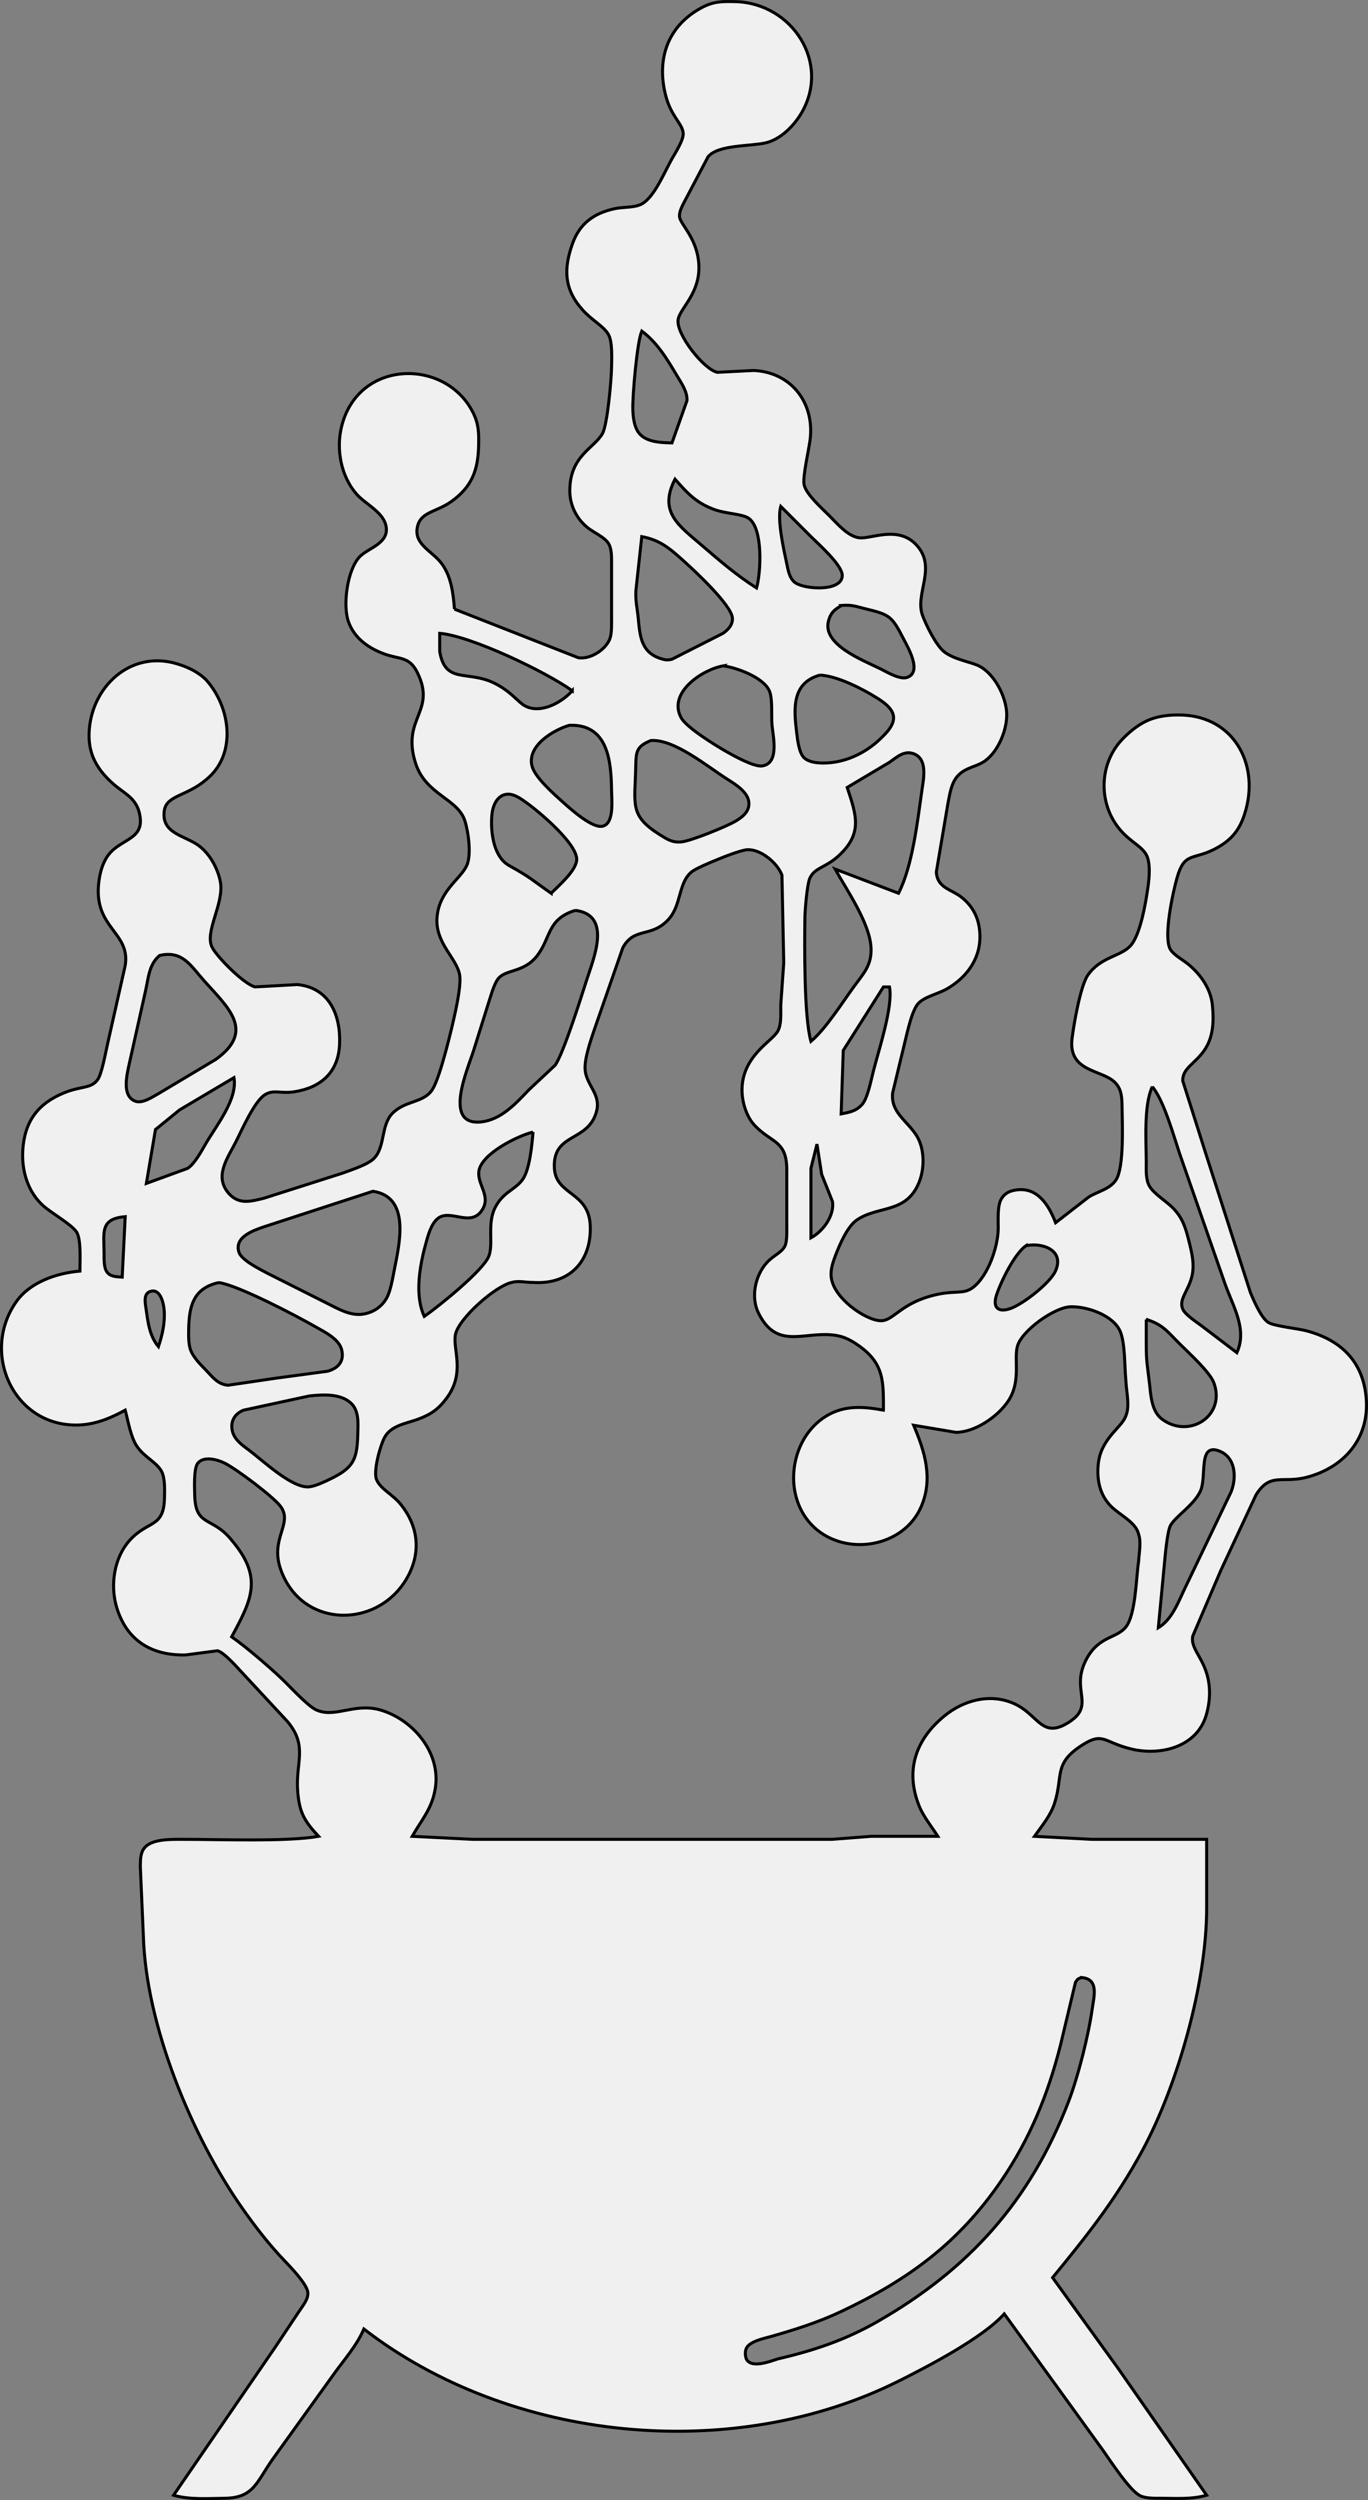 <?xml version="1.0" encoding="UTF-8" standalone="no"?>
<svg
   width="5.032in"
   height="9.191in"
   viewBox="0 0 452.861 827.143"
   version="1.1"
   id="svg1"
   sodipodi:docname="logo-bl.svg"
   inkscape:version="1.4 (e7c3feb1, 2024-10-09)"
   xmlns:inkscape="http://www.inkscape.org/namespaces/inkscape"
   xmlns:sodipodi="http://sodipodi.sourceforge.net/DTD/sodipodi-0.dtd"
   xmlns="http://www.w3.org/2000/svg"
   xmlns:svg="http://www.w3.org/2000/svg">
  <rect x="0" y="0" width="452.861" height="827.143" fill="#808080" stroke="none"/>
  <defs
     id="defs1" />
  <sodipodi:namedview
     id="namedview1"
     pagecolor="#ffffff"
     bordercolor="#000000"
     borderopacity="0.25"
     inkscape:showpageshadow="2"
     inkscape:pageopacity="0.0"
     inkscape:pagecheckerboard="true"
     inkscape:deskcolor="#d1d1d1"
     inkscape:document-units="in"
     inkscape:export-bgcolor="#fffffffc"
     inkscape:zoom="0.33617729"
     inkscape:cx="-218.63464"
     inkscape:cy="319.77175"
     inkscape:window-width="1472"
     inkscape:window-height="836"
     inkscape:window-x="0"
     inkscape:window-y="37"
     inkscape:window-maximized="1"
     inkscape:current-layer="svg1"
     inkscape:clip-to-page="false" />
  <path
     id="Selection"
     fill="none"
     stroke="#000000"
     stroke-width="1"
     d="m 150.45,201.522 c 0,0 41,16.08 41,16.08 3.9,0.6 8.95,-2.54 10.4,-6.17 0.72,-1.79 0.6,-4.94 0.6,-6.91 0,0 0,-18 0,-18 -0.01,-2.12 0.12,-4.87 -1.02,-6.73 -1.3,-2.11 -4.79,-3.54 -6.88,-5.21 -3.66,-2.92 -5.88,-7.35 -5.92,-12.06 -0.1,-11.69 8.04,-14.16 10.81,-19.09 1.66,-2.95 2.96,-17.98 3.01,-21.91 0.03,-2.91 0.35,-8.37 -1.02,-10.83 -1.6,-2.85 -5.43,-4.63 -8.65,-8.26 -6.11,-6.87 -6.23,-13.57 -3.23,-21.91 2.39,-6.64 7.13,-10.01 13.9,-11.48 2.93,-0.64 6.52,-0.25 8.96,-1.54 4.22,-2.24 7.59,-10.67 10.04,-14.98 1.12,-1.97 3.86,-6.21 3.72,-8.42 -0.22,-3.25 -4,-5.46 -5.82,-12.58 -3.08,-12.1 0.71,-23.08 12.1,-29.08 3.83,-2.02 6.8,-2.01 11,-1.91 18.69,0.46 31.75,20.22 21.78,36.99 -2.51,4.21 -6.88,8.61 -11.78,9.74 -5.16,1.19 -15.6,0.55 -19.04,4.57 0,0 -7.21,13.69 -7.21,13.69 -0.87,1.74 -2.6,4.45 -2.21,6.42 0.5,2.54 5.89,7.12 6.35,15.58 0.51,9.34 -5.97,14.17 -6.82,18 -1.04,4.69 8.41,16.69 12.94,17.65 0,0 11.99,-0.61 11.99,-0.61 12.08,0.53 19.84,10.08 18.83,21.96 -0.3,3.56 -2.75,13.44 -2.06,16 0.86,3.22 5.81,7.59 8.23,10 2.61,2.61 6.19,6.94 10,7.4 3.84,0.46 12.55,-4.02 18.58,2.02 7.48,7.47 -0.28,16.32 2.34,23.58 1.19,3.3 4.54,10.1 7.29,12.19 3.48,2.64 9.16,3.32 11.78,4.79 4.81,2.71 8.37,9.59 8.79,15.02 0.41,5.44 -2.64,12.93 -7.08,16.16 -2.9,2.11 -6.54,2.1 -9.19,5.11 -2.05,2.33 -2.52,5.78 -3.11,8.73 0,0 -3.89,22.98 -3.89,22.98 0.32,5.34 5,5.65 8.45,8.43 3.75,3.04 5.61,6.82 5.94,11.59 0.57,8.13 -3.99,14.67 -10.9,18.64 -2.96,1.69 -7.41,2.57 -9.44,4.79 -1.82,1.98 -2.97,6.9 -3.68,9.57 0,0 -4.82,20 -4.82,20 -0.74,6.37 4.55,9.05 7.79,14 2.7,4.12 2.84,10.41 1.18,15 -4.05,11.19 -13.63,8.16 -20.82,13.08 -3.18,2.18 -5.8,8.33 -7.14,11.92 -0.99,2.63 -1.84,5.17 -1.18,8 1.65,7.06 12.74,14.19 17.11,13.36 3.53,-0.67 6.09,-5.26 15,-7.92 8.39,-2.51 11.18,-0.36 14.67,-3.04 4.95,-3.78 8.25,-13.34 8.33,-19.4 0.03,-2.75 -0.35,-7.53 1.02,-9.85 1.16,-1.96 2.81,-2.7 4.98,-3 7.1,-0.99 10.76,5.09 13,10.85 0,0 11,-8.53 11,-8.53 3.02,-1.87 6.98,-2.53 9.02,-5.68 2.68,-4.17 2.05,-18.4 1.98,-23.79 -0.05,-3.15 -0.01,-6.12 -2.43,-8.49 -4.32,-4.24 -15.52,-3.34 -14.12,-14.51 0.59,-4.71 2.75,-17.4 5.25,-20.96 4.15,-5.91 10.51,-6.06 13.88,-9.45 3.48,-3.5 5.27,-14.59 5.99,-19.59 0.43,-2.99 0.93,-8.14 -0.59,-10.82 -1.86,-3.27 -6.33,-4.53 -10.13,-10.18 -5.78,-8.62 -4.92,-20.49 2.24,-27.96 2.23,-2.32 4.99,-4.6 7.91,-5.99 3.7,-1.76 7.95,-2.17 12,-2.01 16.69,0.67 25.11,15.69 21.08,30.96 -1.52,5.76 -3.83,9.57 -9.08,12.64 -8.34,4.87 -11.23,1.09 -13.84,10.36 -1.32,4.67 -4.62,19.64 -2.14,23.62 1.18,1.88 4.16,3.44 5.94,4.91 4.08,3.35 7.41,8.12 7.94,13.47 0.51,5.16 0.37,10.62 -2.7,14.99 -3.24,4.6 -7.14,5.82 -7.13,10.02 0,0 7.6,23.99 7.6,23.99 0,0 9.31,29 9.31,29 0,0 5.47,17 5.47,17 1.1,2.7 3.54,8.41 5.94,9.98 1.86,1.22 9.73,2.01 12.61,2.77 11.33,3 18.78,10.04 19.81,22.25 1.13,13.31 -7.3,23.03 -19.81,26.24 -8.04,2.06 -11.96,-1.74 -16.65,5.78 0,0 -11.65,24.98 -11.65,24.98 0,0 -9.29,21.72 -9.29,21.72 -0.99,4.76 4.85,7.84 5.49,17.28 0.21,2.96 -0.22,6.16 -1.07,9 -3.17,10.54 -15.18,13.45 -24.83,11.1 -9.07,-2.2 -9.2,-5.68 -16,-1.41 -9.83,6.18 -6.41,10.11 -9.33,19.31 -1.29,4.08 -4.22,7.54 -6.67,11 0,0 19,1 19,1 0,0 38,0 38,0 0,0 0,23 0,23 -0.04,24.55 -9.64,58.46 -21.31,80 -8.7,16.06 -18.21,28 -29.69,42 0,0 21.67,30 21.67,30 0,0 29.33,42 29.33,42 -4.91,1.39 -9.93,1.03 -15,1 -2.05,-0.01 -4.94,0.08 -6.82,-0.74 -3.51,-1.52 -10.1,-11.76 -12.6,-15.26 0,0 -32.58,-45 -32.58,-45 -7.1,7.92 -25.14,17.33 -35,22.25 -54.93,27.39 -128.36,20.29 -177,-17.25 -2.36,5.53 -6.52,10.13 -10,15 0,0 -20.14,28 -20.14,28 -5.36,7.5 -6.18,12.86 -15.86,13 -5.59,0.07 -11.61,0.53 -17,-1 0,0 33.67,-49 33.67,-49 0,0 7.99,-11.99 7.99,-11.99 1.16,-1.73 3.14,-4.1 2.77,-6.29 -0.45,-2.76 -5.66,-8.19 -7.68,-10.3 -5.17,-5.39 -9.73,-11.3 -14.03,-17.42 -16.74,-23.84 -31.86,-60.58 -32.71,-90 0,0 -1.01,-23 -1.01,-23 0.05,-2.23 -0.04,-4.69 1.6,-6.44 2.58,-2.76 8.87,-2.55 12.4,-2.56 11.75,-0.02 34.55,0.87 45,-1 -4.73,-5.1 -6.39,-7.94 -6.91,-15 -0.71,-9.67 3.46,-14.83 -3.39,-23 0,0 -15.79,-17 -15.79,-17 -1.53,-1.65 -5.26,-5.81 -7.33,-6.4 0,0 -10.58,1.39 -10.58,1.39 -11.17,0.27 -19.63,-4.72 -22.9,-15.99 -2.08,-7.19 -0.79,-16.12 4.29,-21.82 6.11,-6.86 11.42,-4.02 11.61,-14.18 0.04,-2.58 0.24,-6.58 -1.02,-8.83 -1.73,-3.08 -5.68,-4.58 -8.14,-8.26 -2.03,-3.04 -2.88,-8.29 -3.84,-11.91 -4.67,2.58 -9.58,4.63 -15,4.9 -21.78,1.05 -33.09,-23.77 -21.04,-40.81 4.6,-6.49 13.43,-9.45 21.04,-10.09 0,-3.15 0.45,-10.26 -1.02,-12.79 -1.42,-2.44 -8.2,-6.29 -10.94,-8.67 -5.26,-4.59 -7.37,-11.68 -6.95,-18.54 0.59,-9.57 5.06,-15.53 13.91,-19.07 5.45,-2.18 8.73,-1.28 10.86,-4.24 1.41,-1.95 2.64,-8.98 3.26,-11.69 0,0 5.86,-26 5.86,-26 1.9,-11.07 -10.21,-12.29 -8.8,-27 0.35,-3.69 1.47,-7.95 4.1,-10.67 4.48,-4.63 11.66,-4.55 9.29,-13.33 -1.28,-4.72 -5.2,-6.23 -8.55,-9.21 -5.25,-4.66 -8.23,-9.67 -7.98,-16.79 0.53,-15.13 13.61,-27.52 28.96,-22.96 3.53,1.05 6.92,2.56 9.72,5.29 8.14,8.93 10.44,24.8 0,33.14 -6.38,5.41 -12.94,5.13 -13.75,10 -1.25,7.6 6.4,8.36 10.99,11.5 3.83,2.61 6.57,7.52 7.5,12.03 1.49,7.28 -5.41,16.81 -2.63,22 1.77,3.3 10.56,12.13 14.17,12.98 0,0 14,-0.78 14,-0.78 10.73,1.09 14.38,10.27 13.96,19.8 -0.4,9.16 -6.09,14.28 -14.96,15.67 -4.59,0.72 -6.87,-0.88 -9.82,1.02 -3.42,2.2 -7.48,11.42 -9.43,15.31 -2.61,5.22 -7.23,11.22 -2.89,16.79 3.44,4.4 7.48,3.23 12.14,2.08 0,0 26,-8.29 26,-8.29 2.93,-1.1 8.46,-2.81 10.49,-5 3.6,-3.86 2.14,-10.91 5.99,-14.79 4.34,-4.37 10.38,-3.34 13.25,-7.93 2.64,-4.24 6.43,-20.33 7.61,-25.86 0.62,-2.92 1.87,-9.22 1.37,-12 -1.03,-5.69 -8.13,-10.49 -7.49,-19 0.66,-8.69 7.49,-12.44 9.76,-17 1.73,-3.47 0.62,-11.36 -0.54,-14.98 -2.35,-7.38 -12.96,-8.58 -16.31,-19.02 -4.82,-15.03 6.95,-16.98 0.62,-29.95 -2.64,-5.42 -5.76,-4.38 -10.75,-6.15 -5.38,-1.91 -10.24,-5.29 -12.15,-10.9 -1.87,-5.52 -0.31,-17.15 3.8,-21.37 2.74,-2.82 9.42,-4.3 8.77,-9.63 -0.6,-5.03 -6.89,-7.65 -9.89,-11.13 -5.03,-5.8 -6.7,-14.46 -5,-21.87 5.21,-22.72 34.48,-23.28 43.63,-5 1.91,3.82 1.92,6.85 1.83,11 -0.19,8.03 -2.24,13.53 -8.99,18.36 -5.14,3.68 -10.35,3.34 -11.32,8.66 -1.05,5.73 5.17,7.84 8.21,12.08 3.07,4.27 3.7,9.79 4.11,14.9 z m 62,-92 c -1.6,3.75 -3.11,21.63 -2.96,26 0.09,2.71 0.48,6.3 2.52,8.3 2.58,2.53 7.07,2.62 10.44,2.7 0,0 4.97,-14 4.97,-14 0.17,-2.84 -1.77,-5.66 -3.17,-8 -3.4,-5.66 -6.46,-10.98 -11.8,-15 z m 11,49 c -5.6,10.98 1.34,15.39 9,22 5.76,4.97 11.56,9.93 18,14 1.44,-5.07 2.22,-19.51 -2.51,-22.99 -2.12,-1.57 -7.49,-1.5 -11.49,-2.97 -6.08,-2.24 -8.85,-5.37 -13,-10.04 z m 35,9 c -1.25,4.42 1,14.26 2,19 0.44,2.08 0.85,4.62 2.56,6.07 2.91,2.45 15.81,3.31 15.81,-2.2 0,-3.49 -7.83,-10.33 -10.37,-12.87 z m -46,10 c 0,0 -1.96,18 -1.96,18 -0.12,3.79 0.45,5.51 0.79,9 0.58,5.99 0.9,11.67 8.17,13.58 1.17,0.32 1.83,0.27 3,0 0,0 16.89,-8.57 16.89,-8.57 1.71,-1.21 3.24,-2.76 3.12,-5.03 -0.23,-4.27 -12.55,-15.7 -16.01,-18.81 -4.62,-4.16 -7.8,-6.99 -14,-8.17 z m 66.18,22.77 c -2.37,1.35 -3.65,2.38 -4.39,5.23 -2.02,7.85 11.71,13.01 17.21,15.75 2.17,1.09 6.45,3.67 8.84,2.84 5.05,-1.75 0.36,-9.76 -1.1,-12.59 -3.99,-7.77 -4.6,-8.14 -12.74,-10.13 -3.32,-0.81 -4.33,-1.33 -7.82,-1.1 z m -89.18,28.23 c -8.77,-6.27 -33.43,-18.11 -43.89,-19 0,0 0,6 0,6 1.81,10.85 9.11,6.18 17.89,10.4 5.66,2.72 7.91,6.28 10.28,7.58 5.2,2.85 12.3,-1.11 15.72,-4.98 z m 50,-8.24 c -6.87,1.18 -18.48,8.84 -13.98,17.15 1.8,3.32 11.42,9.18 14.98,11.22 2.46,1.4 9.2,5.16 11.89,4.74 5.88,-0.91 3.46,-10.08 3.2,-13.87 -0.21,-3 0.25,-8.35 -0.83,-10.9 -1.9,-4.5 -10.73,-7.72 -15.26,-8.34 z m 32,3.06 c -9.37,2.56 -8.71,11.11 -7.71,19.18 0.28,2.28 0.76,6.57 2.45,8.18 1.52,1.45 4.25,1.73 6.26,1.74 7.11,0.03 13.92,-3.16 18.98,-8.01 2,-1.92 4.97,-4.8 4.28,-7.87 -0.55,-2.44 -3.29,-4.32 -5.26,-5.57 -4.94,-3.12 -13.21,-7.35 -19,-7.65 z m -83,16.61 c -5.29,1.57 -14.14,6.81 -12.31,13.57 1.01,3.76 7.36,9.31 10.31,11.95 2.51,2.24 9.39,8.44 12.85,7.9 4.15,-0.66 3.18,-8.76 3.15,-11.85 -0.12,-9.76 -1.18,-22.07 -14,-21.57 z m 27.02,5.04 c -4.76,1.94 -4.92,3.61 -5.02,8.53 -0.23,12.64 -2.24,16.23 8,22.65 2.39,1.49 4.07,2.61 7,2.37 3.25,-0.27 14.94,-5.06 17.96,-6.82 2.31,-1.35 4.72,-3.18 4.5,-6.2 -0.26,-3.6 -4.73,-6.2 -7.46,-7.95 -6.56,-4.2 -17.33,-13.11 -24.98,-12.58 z m 81.98,50.53 c 4.65,-9.11 6.26,-23.72 7.73,-34 0.55,-3.84 2.05,-10.53 -2.86,-12.21 -3.12,-1.06 -5.52,1.25 -7.87,2.88 0,0 -14,8.33 -14,8.33 3.04,9.14 5.3,15.29 -3.04,22.79 -4.31,3.87 -7.79,3.7 -9.37,7.34 -0.85,1.97 -1.56,10.42 -1.59,12.87 -0.11,9.43 -0.32,32.83 2,41 4.93,-4.17 10.2,-12.56 14.15,-18 3.22,-4.43 6.04,-7.16 5.74,-13 -0.41,-8.13 -7.93,-18.92 -11.89,-26 z m -115,0 c 2.51,-2.51 8.21,-7.4 8.46,-11 0.36,-5.21 -12.31,-15.86 -16.46,-18.84 -1.9,-1.36 -4.46,-3.31 -6.94,-2.89 -3.12,0.53 -4.41,3.97 -4.67,6.73 -0.52,5.57 0.47,13.93 5.67,16.82 7.47,4.16 7.36,4.62 13.94,9.18 z m 110,171 c -0.01,-9.34 0.29,-15.28 -8,-21.21 -3.34,-2.39 -5.89,-3.53 -10,-3.75 -9.45,-0.49 -17.52,4.42 -23.31,-7.04 -2.67,-5.27 -1.2,-12.47 2.7,-16.79 2.2,-2.43 4.98,-3.3 6.04,-5.6 0.71,-1.54 0.57,-4.85 0.57,-6.61 0,0 0,-19 0,-19 -0.18,-9.38 -5.27,-8.42 -10.72,-14.3 -2.68,-2.88 -4.13,-7.79 -4.1,-11.7 0.08,-11.14 9.82,-15.9 11.8,-19.3 1.36,-2.34 0.97,-6.03 1.03,-8.7 0,0 0.99,-14 0.99,-14 0,0 -0.6,-29 -0.6,-29 -1.49,-4.02 -6.95,-8.6 -11.4,-8.41 -2.1,0.09 -7.85,2.38 -10,3.27 -2.04,0.84 -7.06,2.87 -8.58,4.13 -4.38,3.63 -3.26,11.1 -7.7,15.8 -5.74,6.08 -11.21,2.26 -15.01,9.26 0,0 -9.38,26.95 -9.38,26.95 -1.22,3.68 -3.6,10.23 -3.02,14 0.74,4.79 5.1,7.64 3.75,13 -2.68,10.56 -14.66,7 -13.99,19 0.51,9.01 11.45,7.65 11.87,19 0.45,11.9 -6.97,19.56 -18.94,18.75 -2.25,0.04 -4.83,-0.65 -7,0 -5.29,1.05 -17.59,11.83 -18.69,17.25 -0.97,4.84 3.39,12.51 -2.88,21 -2.7,3.66 -5.22,5.42 -9.43,6.98 -3.99,1.48 -9.06,2.05 -11.2,6.15 -1.4,2.68 -3.75,11.05 -2.61,13.83 1.33,3.21 5.27,4.82 8.02,8.22 5.52,6.82 6.69,14.96 2.88,22.82 -8.87,18.3 -35.23,18.98 -42.52,-1 -3.84,-10.47 3.95,-15.23 0,-20.96 -2.15,-3.15 -14.86,-12.64 -18.57,-14.46 -2.39,-1.22 -6.96,-2.52 -8.98,0 -1.39,1.77 -1.06,8.07 -1.02,10.42 0.2,10.8 5.8,6.99 12.24,15.04 10.51,12.37 6.61,19.69 0,31.96 4.8,3.37 12.34,9.81 16.76,14.04 2.69,2.57 8.01,8.44 11,10.03 6.23,3.02 12.41,-2.16 21,0 11.04,2.99 20.52,14.06 18.67,25.93 -1.06,6.82 -4.42,10.33 -7.67,16 0,0 20,1 20,1 0,0 34,0 34,0 0,0 85,0 85,0 0,0 13,-1 13,-1 0,0 22,0 22,0 -2.03,-3.22 -4.76,-6.51 -6.16,-10 -4.67,-11.65 -1.28,-21.85 8.16,-29.67 6.4,-5.31 15.08,-7.73 23,-4.34 7.94,3.41 9.11,11.17 17,7.09 1.46,-0.76 3.4,-2.09 4.4,-3.41 3.77,-4.96 -2.05,-9.59 3.01,-18.66 4.09,-7.32 9.85,-6.47 12.86,-10.28 3.28,-4.18 3.37,-16.33 4.21,-21.73 0.12,-2.63 0.9,-6.31 0,-8.91 -0.88,-4.08 -6.35,-6.39 -9.26,-9.39 -3.63,-3.74 -4.59,-8.64 -4.12,-13.7 0.82,-8.7 7.74,-12.06 9.15,-16.09 1.45,-3.34 0.08,-8.38 0,-11.91 -0.45,-4.27 -0.2,-12.01 -1.83,-15.96 -2.24,-5.42 -10.93,-8.37 -16.42,-8.24 -5.38,0.13 -16.35,7.94 -17.69,13.2 -1.13,4.51 1.31,11.5 -3.01,18 -3.41,5.13 -10.94,10.32 -17.3,10.35 0,0 -14,-2.35 -14,-2.35 3.71,8.75 6.52,17.67 2.47,27 -5.84,13.45 -24.87,16.53 -35.38,6.79 -10.73,-9.94 -8.34,-29.26 3.91,-36.79 6.07,-3.72 12.37,-3.19 19,-2 z m -102,-165.34 c -9.49,2.92 -7.99,9.19 -12.8,15.21 -4.13,5.17 -9.69,4.36 -12.36,6.98 -1.5,1.47 -2.5,5.12 -3.17,7.15 0,0 -5.33,17 -5.33,17 -1.91,6.11 -10.44,25.17 2.66,23.63 6.48,-0.76 11.36,-6.1 15.58,-10.54 0,0 8.72,-8.18 8.72,-8.18 2.71,-3.7 8.61,-22.43 10.36,-27.91 2.38,-7.46 8.63,-21.79 -3.66,-23.34 z m -137.58,14.91 c -3.46,2.79 -3.73,7.26 -4.63,11.43 0,0 -5.58,25 -5.58,25 -0.71,3.37 -2.3,10 2.02,11.76 2.42,0.98 5.69,-1.33 7.77,-2.46 0,0 19,-11.34 19,-11.34 13.12,-9.42 4.09,-17.09 -3.84,-25.96 -4.5,-5.04 -7.15,-10.15 -14.74,-8.43 z m 241.58,10.43 c 0,0 -2,0 -2,0 0,0 -13.3,21 -13.3,21 0,0 -0.7,21 -0.7,21 2.83,-0.54 5.24,-0.97 7.15,-3.39 1.65,-2.1 2.78,-7.84 3.48,-10.61 1.74,-6.95 6.65,-21.59 5.37,-28 z m -217,30 c 0,0 -18,10.67 -18,10.67 0,0 -7.99,6.51 -7.99,6.51 0,0 -3.01,17.82 -3.01,17.82 0,0 13.67,-4.98 13.67,-4.98 2.36,-1.57 4.47,-5.55 5.91,-8.02 3.54,-6.11 10.69,-14.84 9.42,-22 z m 304,3 c -2.87,6.22 -2.01,17.87 -2,25 0,2.46 -0.21,5.63 1.02,7.83 1.46,2.6 5.57,5 7.85,7.34 3.22,3.31 4.14,6.48 5.24,10.83 0.99,3.97 2,7.94 0.94,12 -1.25,4.77 -4.42,7.5 -2.92,10.68 0.84,1.77 4.25,4 5.87,5.2 0,0 12,9.12 12,9.12 3.56,-7.84 -1.34,-15.35 -4,-23 0,0 -15,-43 -15,-43 -1.95,-5.86 -5.23,-17.63 -9,-22 z m -205,15 c -5.1,1.25 -17.2,7.21 -17.93,13 -0.56,4.46 4.13,8.13 1.04,12.85 -3.6,5.49 -9.76,0.12 -13.89,2.26 -2.56,1.33 -3.74,5.29 -4.47,7.89 -2.14,7.56 -4.12,17.73 -0.75,25 4.65,-3.23 19.66,-15.28 21.4,-20 1.53,-4.14 -0.65,-10.68 2.05,-16 2.62,-5.15 6.43,-5.76 8.99,-9.13 2.47,-3.25 3.22,-11.68 3.56,-15.87 z m 94,4 c 0,0 -2,8 -2,8 0,0 0,23 0,23 3.91,-2.07 7.83,-7.27 7.14,-12 0,0 -3.59,-9 -3.59,-9 z m -147,15.6 c 0,0 -36,11.73 -36,11.73 -3.51,1.2 -10.04,3.39 -8.34,8.46 0.88,2.64 6.88,5.57 9.34,6.9 0,0 20,10.06 20,10.06 3.69,1.84 7.73,4.23 12,3.45 3.24,-0.59 5.94,-2.41 7.55,-5.29 1.27,-2.27 1.94,-6.29 2.45,-8.91 1.71,-8.75 5.65,-24.52 -7,-26.4 z m -82,8.4 c -8.33,0.68 -7.05,5.04 -7,12 0.01,1.82 -0.15,4.92 1.02,6.4 1.24,1.56 3.21,1.45 4.98,1.6 z m 298.21,9.6 c -3.75,2.53 -8.37,11.95 -9.8,16.39 -1.32,4.09 0.58,5.82 4.59,4.42 4.23,-1.48 13.11,-8.37 14.94,-12.41 3.13,-6.93 -4.32,-9.52 -9.73,-8.4 z m -267.21,12.2 c -8.33,1.81 -9.82,7.57 -9.99,15.2 -0.04,2.01 -0.1,5.14 0.59,7 0.98,2.67 3.38,4.95 5.32,6.98 2.17,2.28 3.79,4.49 7.12,4.79 0,0 15.96,-2.35 15.96,-2.35 0,0 16.98,-2.28 16.98,-2.28 3.51,-1 5.57,-3.18 4.69,-7.05 -0.83,-3.62 -5.66,-5.94 -8.67,-7.66 -6.39,-3.66 -25.5,-13.69 -32,-14.63 z m -20,21.2 c 1.28,-3.87 2.21,-7.89 1.9,-12 -0.17,-2.26 -1.21,-7.38 -4.63,-6.26 -2.2,0.73 -1.7,3.54 -1.45,5.26 0.68,4.63 1.11,9.38 4.18,13 z m 327,-9 c 0,0 0,8 0,8 0.01,6.38 0.37,6.97 1.05,13 0.45,4.03 0.68,9.41 4.18,12 8.97,6.65 21.14,-1.07 17.17,-12 -1.32,-3.63 -8.43,-10.03 -11.4,-13 -3.91,-3.9 -5.59,-6.41 -11,-8 z m -277,25.3 c 0,0 -21.89,4.73 -21.89,4.73 -2.92,1.24 -4.37,3.71 -3.64,6.88 0.67,2.92 3.3,4.7 5.55,6.38 4.61,3.45 14.38,12.77 19.98,12.08 2.06,-0.26 5.11,-1.7 7,-2.63 7.54,-3.69 8.78,-6.33 8.99,-14.74 0.08,-3.49 0.51,-7.78 -2.3,-10.35 -3.51,-3.21 -9.32,-2.79 -13.69,-2.35 z m 281,76.7 c 4.83,-2.9 6.81,-9.13 9.25,-14 0,0 14.86,-31 14.86,-31 1.85,-4.76 1.53,-11.49 -4.11,-13.54 -7,-2.54 -3.78,8.75 -6.17,13.54 -2.33,4.65 -8.11,8.11 -9.81,11.17 -1.06,1.91 -1.79,10.24 -2.02,12.83 z m -25.6,115.72 c -0.8,0.57 -0.79,-0.04 -1.83,1.58 0,0 -4.94,20.7 -4.94,20.7 -4.14,16.34 -10.1,31.02 -19.66,45 -14.04,20.54 -30.79,32.75 -52.97,43.22 -7.36,3.48 -15.18,5.97 -23,8.2 -2.37,0.68 -7.34,1.61 -8.4,4 -0.43,0.95 -0.42,2.33 0,3.49 1.62,3.23 7.65,0.9 10.4,0 11.86,-2.75 22.34,-6.23 33,-12.34 30.36,-17.38 50.55,-39.92 63.19,-72.57 3.22,-8.33 6.7,-22.13 7.94,-31 0.59,-4.2 2.27,-9.95 -3.73,-10.28 z"
     style="fill:#ffffff;fill-opacity:0.881" />
</svg>
